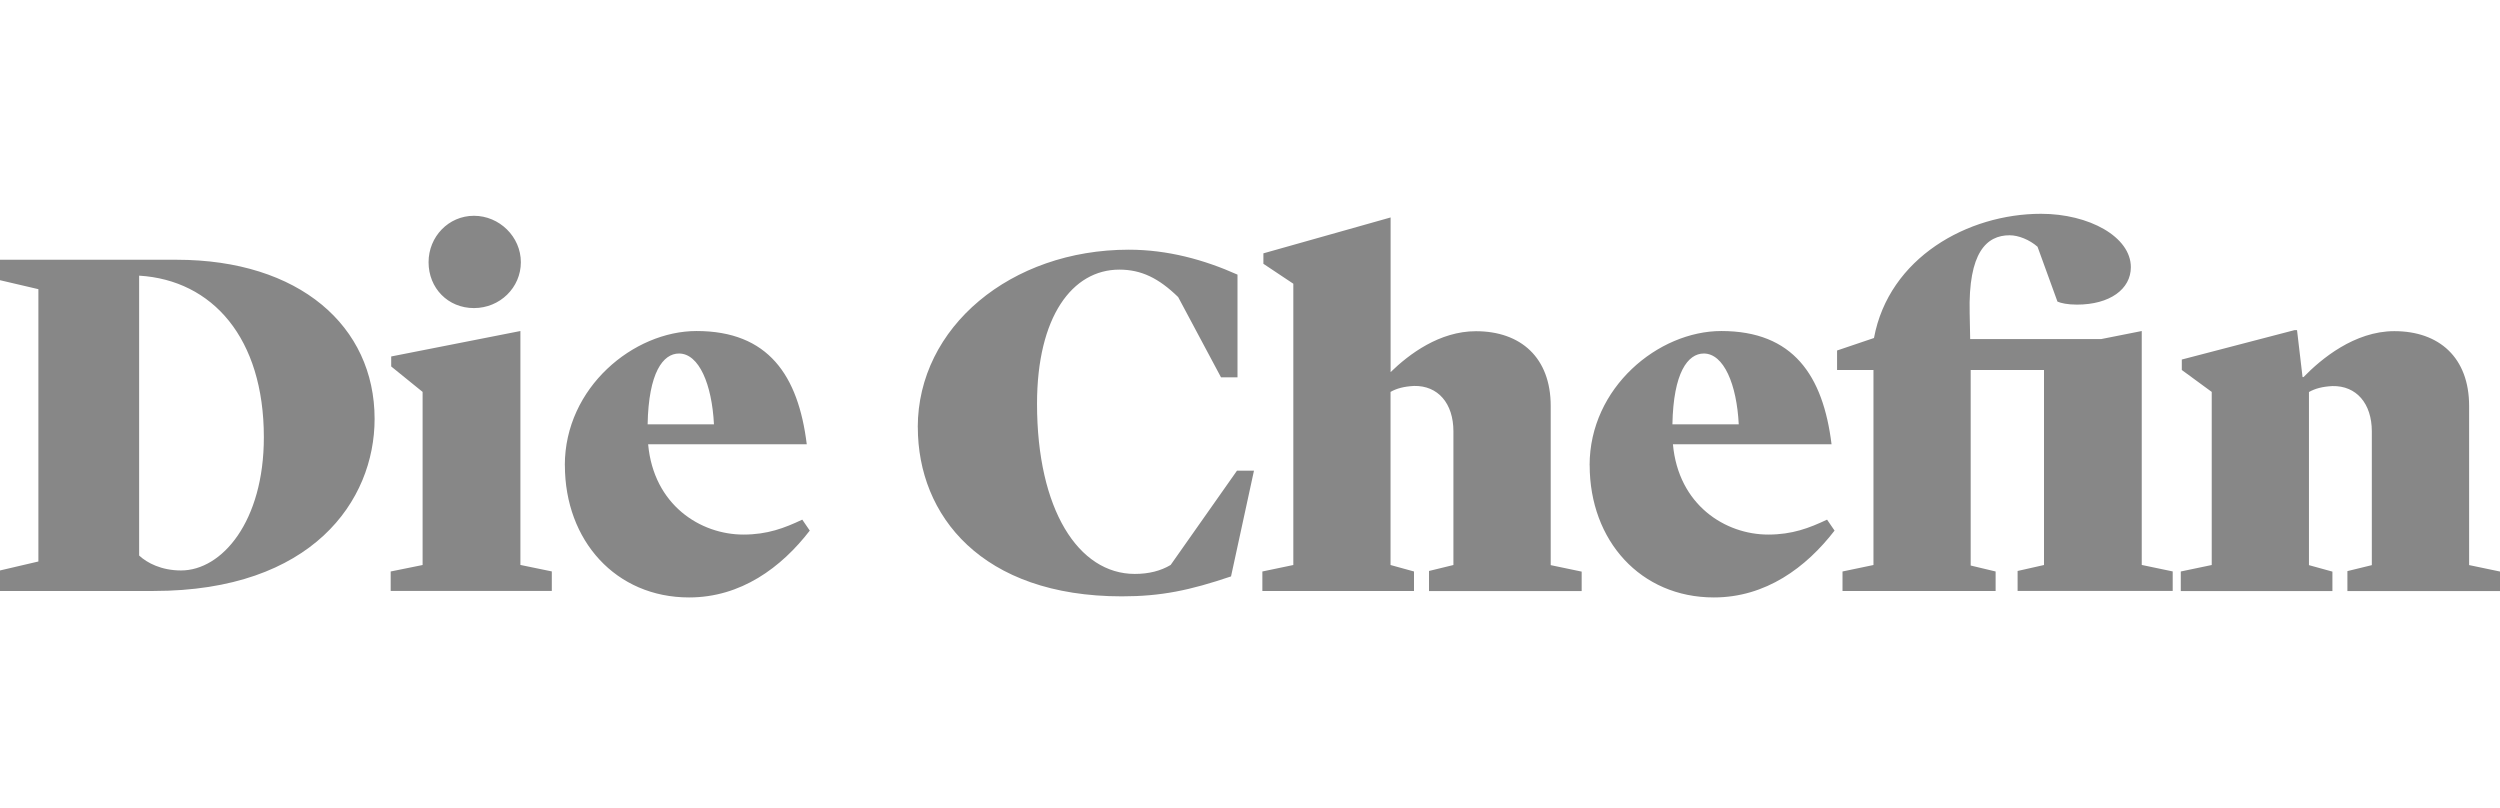 <svg xmlns="http://www.w3.org/2000/svg" id="Layer_1" data-name="Layer 1" viewBox="0 0 390.08 126.02"><defs><style>      .cls-1 {        fill: #878787;      }    </style></defs><path class="cls-1" d="M0,89.01l5.99-1.4v-42.49l-5.99-1.4v-3.19h27.55c19.15,0,30.9,10.35,30.9,24.83,0,12.76-9.73,26.85-34.48,26.85H0v-3.19ZM21.71,86.68c1.25,1.17,3.5,2.33,6.54,2.33,6.38,0,12.92-7.63,12.92-20.78,0-15.49-8.02-24.52-19.46-25.22v43.66ZM60.96,89.17l4.98-1.01v-27.01l-4.9-3.97v-1.56l20.16-3.97v36.5l4.9,1.01v3.04h-25.14v-3.04ZM66.87,40.91c0-3.97,3.11-7.24,7.08-7.24s7.32,3.27,7.32,7.24-3.27,7.16-7.32,7.16-7.08-3.11-7.08-7.16ZM88.13,72.59c0-12.14,10.74-20.94,20.55-20.94,11.21,0,15.88,6.93,17.2,17.67h-24.75c.86,9.49,8.17,14.09,14.87,14.09,3.74,0,6.38-1.01,9.18-2.33l1.17,1.71c-4.44,5.76-10.74,10.43-18.83,10.43-11.44,0-19.38-8.87-19.38-20.62ZM101.05,66.21h10.35c-.31-6.23-2.33-11.05-5.45-11.05-2.49,0-4.75,2.96-4.9,11.05ZM143.2,66.67c0-15.64,14.55-27.71,32.92-27.71,6.07,0,11.75,1.56,16.97,3.89v16.03h-2.57l-6.69-12.53c-3.04-2.96-5.76-4.28-9.18-4.28-7.32,0-12.84,7.32-12.84,20.94,0,16.5,6.46,26.54,15.25,26.54,2.18,0,4.05-.47,5.6-1.4l10.35-14.71h2.65l-3.58,16.5c-6.46,2.18-10.9,3.11-17.04,3.11-21.87,0-31.83-12.61-31.83-26.38ZM222.97,89.09l3.81-.93v-20.86c0-4.36-2.41-7.16-6.15-7.08-1.56.08-2.72.39-3.66.93v27.01l3.66,1.01v3.04h-23.66v-3.04l4.83-1.01v-43.89l-4.67-3.11v-1.63l19.85-5.6v24.13c2.88-2.8,7.63-6.38,13.31-6.38,7,0,11.67,4.12,11.67,11.67v24.83l4.83,1.01v3.04h-23.82v-3.11ZM248.03,72.59c0-12.14,10.74-20.94,20.55-20.94,11.21,0,15.88,6.93,17.2,17.67h-24.75c.86,9.49,8.17,14.09,14.87,14.09,3.74,0,6.38-1.01,9.18-2.33l1.17,1.71c-4.44,5.76-10.74,10.43-18.83,10.43-11.44,0-19.38-8.87-19.38-20.62ZM260.95,66.21h10.35c-.31-6.23-2.33-11.05-5.45-11.05-2.49,0-4.75,2.96-4.9,11.05ZM314.81,89.09l4.12-.93v-30.43h-11.44v30.51l3.89.93v3.04h-23.89v-3.04l4.83-1.01v-30.43h-5.68v-3.04l5.76-1.95c2.33-12.53,14.63-19.38,26.07-19.38,7.47,0,14.01,3.58,14.01,8.33,0,3.42-3.27,5.84-8.41,5.84-1.48,0-2.49-.23-3.04-.47l-3.11-8.56c-1.25-1.09-2.96-1.79-4.36-1.79-3.58,0-6.46,2.65-6.23,12.14l.08,4.05h20.47l6.3-1.25v36.5l4.83,1.01v3.04h-24.2v-3.11ZM340.27,89.17l4.83-1.01v-27.01l-4.67-3.42v-1.63l17.59-4.59h.39l.86,7.32h.16c2.72-2.8,7.94-7.16,14.16-7.16,7,0,11.67,4.12,11.67,11.67v24.83l4.83,1.01v3.04h-23.82v-3.11l3.81-.93v-20.86c0-4.36-2.41-7.16-6.15-7.08-1.56.08-2.72.39-3.66.93v27.01l3.66,1.01v3.04h-23.66v-3.04Z"></path></svg>